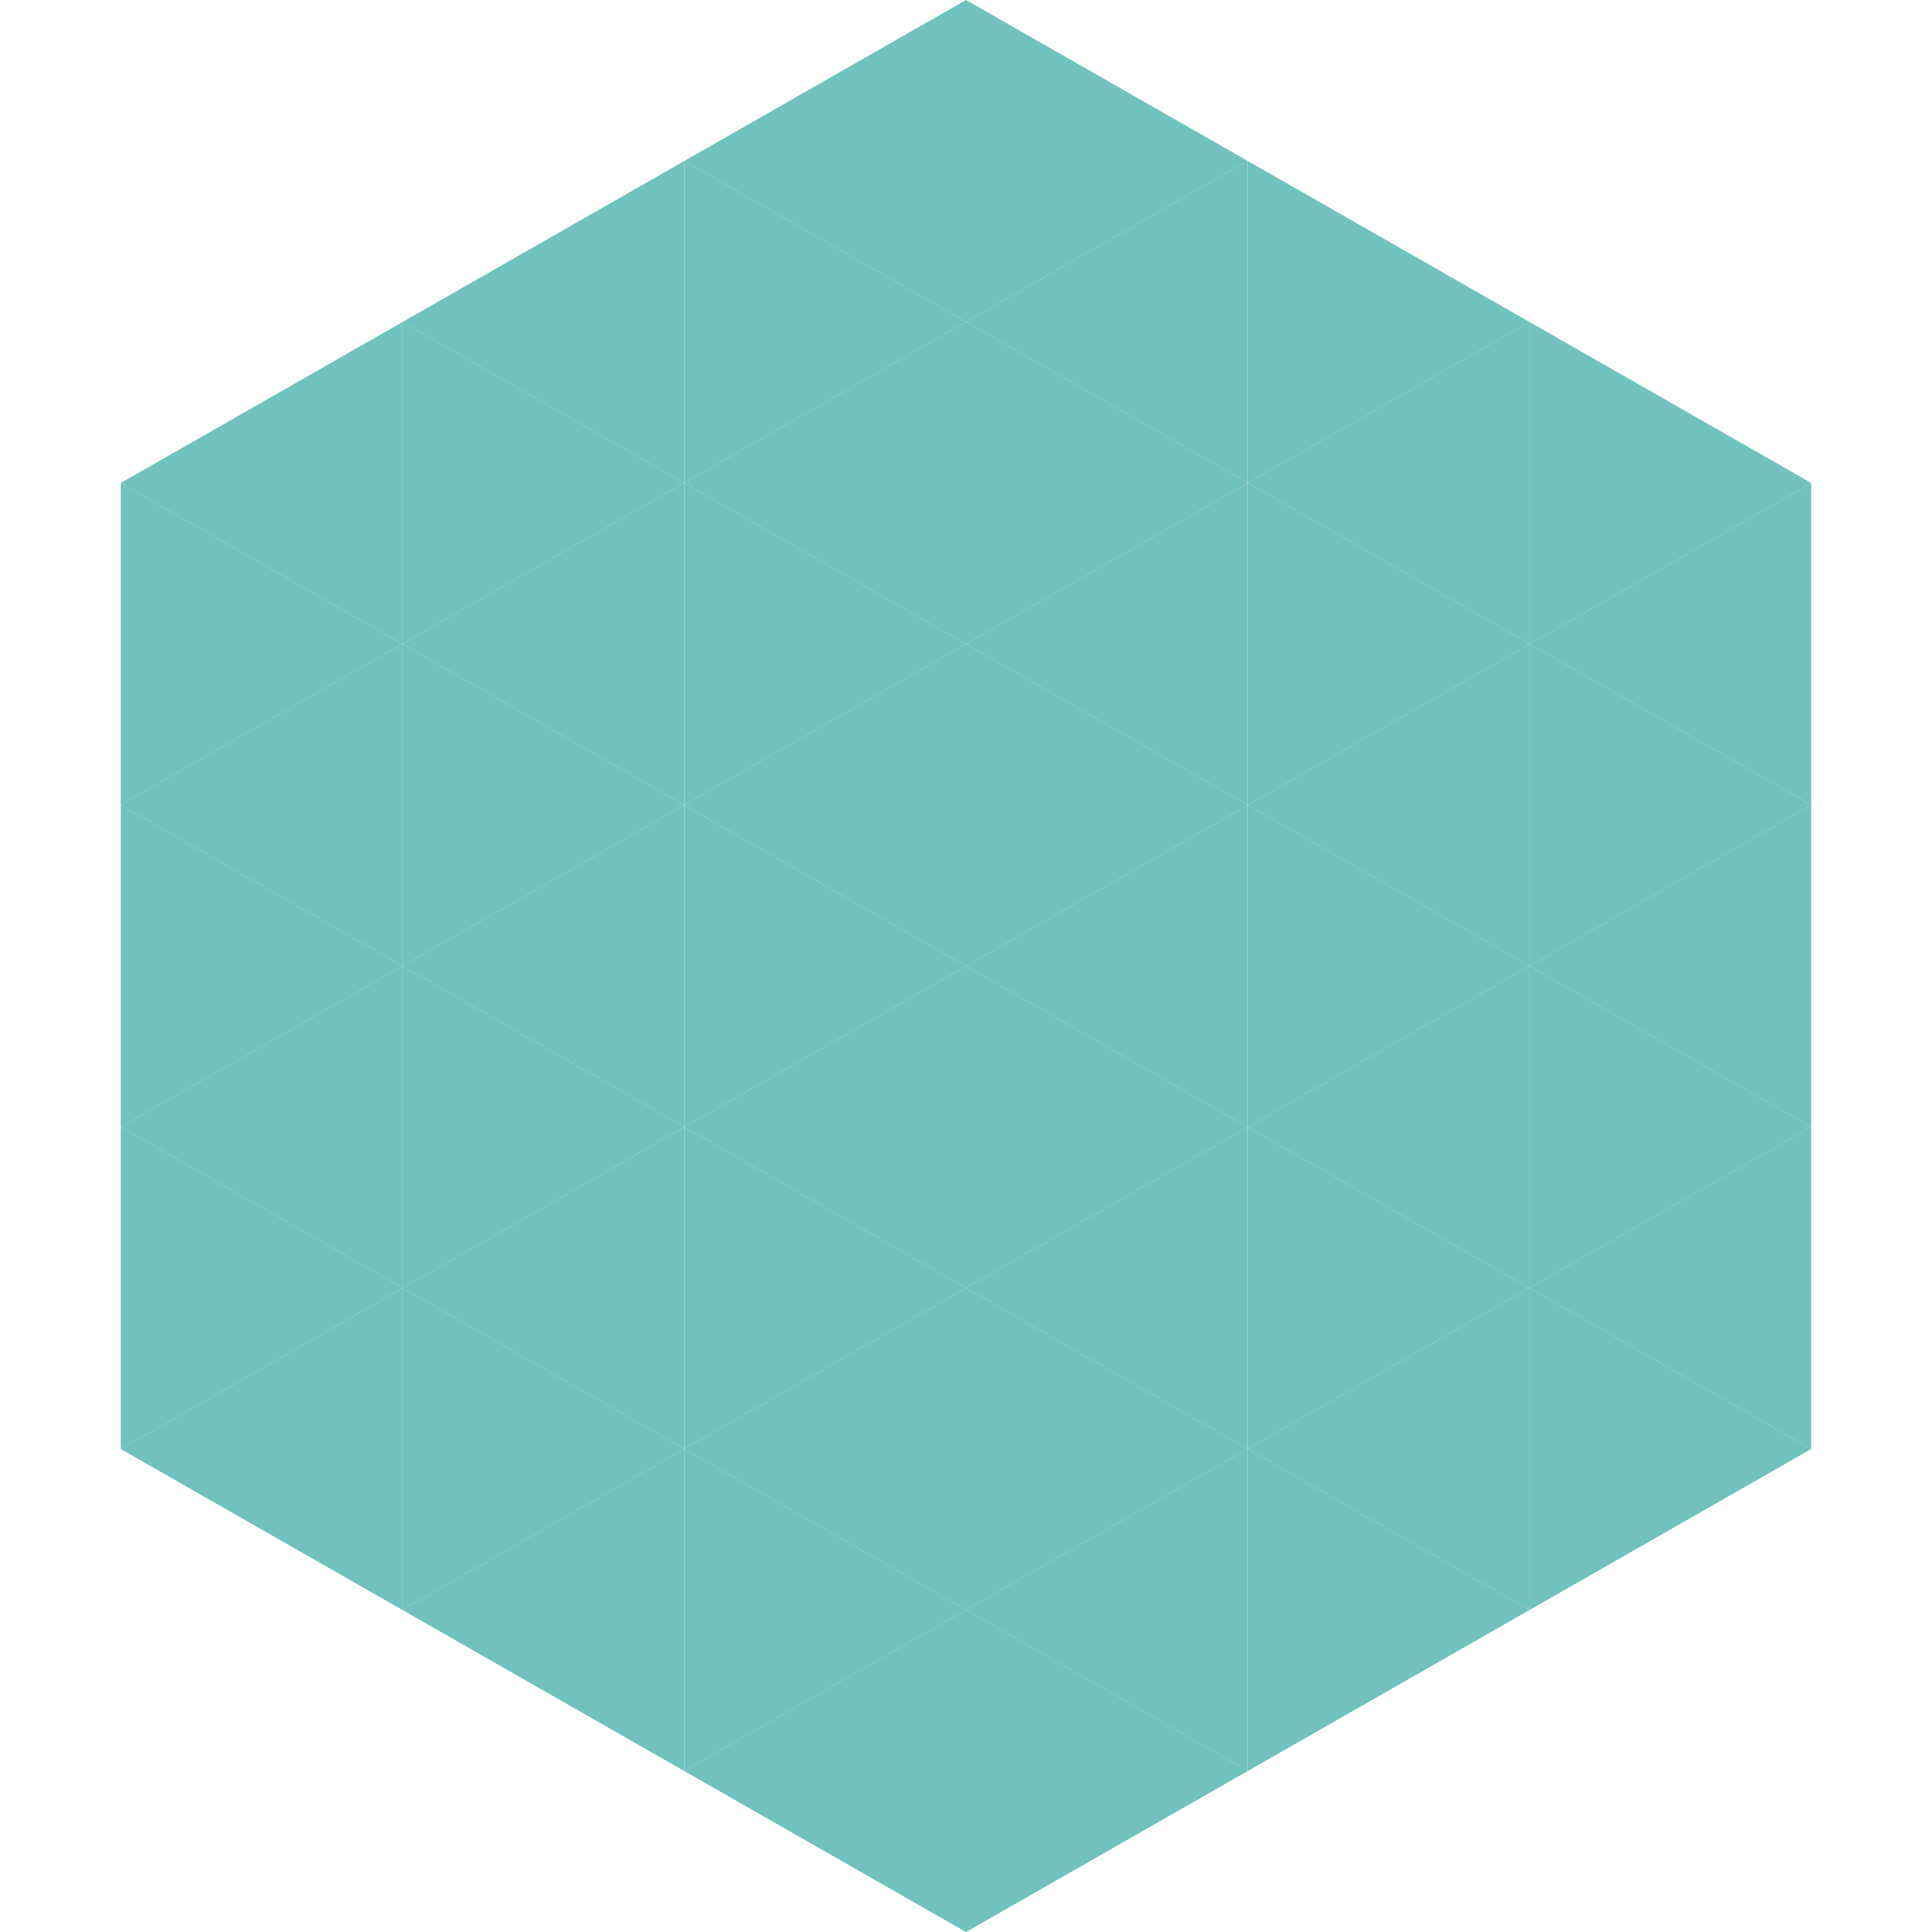 <?xml version="1.0"?>
<!-- Generated by SVGo -->
<svg width="240" height="240"
     xmlns="http://www.w3.org/2000/svg"
     xmlns:xlink="http://www.w3.org/1999/xlink">
<polygon points="50,40 15,60 50,80" style="fill:rgb(111,194,189)" />
<polygon points="190,40 225,60 190,80" style="fill:rgb(111,194,189)" />
<polygon points="15,60 50,80 15,100" style="fill:rgb(111,194,189)" />
<polygon points="225,60 190,80 225,100" style="fill:rgb(111,194,189)" />
<polygon points="50,80 15,100 50,120" style="fill:rgb(111,194,189)" />
<polygon points="190,80 225,100 190,120" style="fill:rgb(111,194,189)" />
<polygon points="15,100 50,120 15,140" style="fill:rgb(111,194,189)" />
<polygon points="225,100 190,120 225,140" style="fill:rgb(111,194,189)" />
<polygon points="50,120 15,140 50,160" style="fill:rgb(111,194,189)" />
<polygon points="190,120 225,140 190,160" style="fill:rgb(111,194,189)" />
<polygon points="15,140 50,160 15,180" style="fill:rgb(111,194,189)" />
<polygon points="225,140 190,160 225,180" style="fill:rgb(111,194,189)" />
<polygon points="50,160 15,180 50,200" style="fill:rgb(111,194,189)" />
<polygon points="190,160 225,180 190,200" style="fill:rgb(111,194,189)" />
<polygon points="15,180 50,200 15,220" style="fill:rgb(255,255,255); fill-opacity:0" />
<polygon points="225,180 190,200 225,220" style="fill:rgb(255,255,255); fill-opacity:0" />
<polygon points="50,0 85,20 50,40" style="fill:rgb(255,255,255); fill-opacity:0" />
<polygon points="190,0 155,20 190,40" style="fill:rgb(255,255,255); fill-opacity:0" />
<polygon points="85,20 50,40 85,60" style="fill:rgb(111,194,189)" />
<polygon points="155,20 190,40 155,60" style="fill:rgb(111,194,189)" />
<polygon points="50,40 85,60 50,80" style="fill:rgb(111,194,189)" />
<polygon points="190,40 155,60 190,80" style="fill:rgb(111,194,189)" />
<polygon points="85,60 50,80 85,100" style="fill:rgb(111,194,189)" />
<polygon points="155,60 190,80 155,100" style="fill:rgb(111,194,189)" />
<polygon points="50,80 85,100 50,120" style="fill:rgb(111,194,189)" />
<polygon points="190,80 155,100 190,120" style="fill:rgb(111,194,189)" />
<polygon points="85,100 50,120 85,140" style="fill:rgb(111,194,189)" />
<polygon points="155,100 190,120 155,140" style="fill:rgb(111,194,189)" />
<polygon points="50,120 85,140 50,160" style="fill:rgb(111,194,189)" />
<polygon points="190,120 155,140 190,160" style="fill:rgb(111,194,189)" />
<polygon points="85,140 50,160 85,180" style="fill:rgb(111,194,189)" />
<polygon points="155,140 190,160 155,180" style="fill:rgb(111,194,189)" />
<polygon points="50,160 85,180 50,200" style="fill:rgb(111,194,189)" />
<polygon points="190,160 155,180 190,200" style="fill:rgb(111,194,189)" />
<polygon points="85,180 50,200 85,220" style="fill:rgb(111,194,189)" />
<polygon points="155,180 190,200 155,220" style="fill:rgb(111,194,189)" />
<polygon points="120,0 85,20 120,40" style="fill:rgb(111,194,189)" />
<polygon points="120,0 155,20 120,40" style="fill:rgb(111,194,189)" />
<polygon points="85,20 120,40 85,60" style="fill:rgb(111,194,189)" />
<polygon points="155,20 120,40 155,60" style="fill:rgb(111,194,189)" />
<polygon points="120,40 85,60 120,80" style="fill:rgb(111,194,189)" />
<polygon points="120,40 155,60 120,80" style="fill:rgb(111,194,189)" />
<polygon points="85,60 120,80 85,100" style="fill:rgb(111,194,189)" />
<polygon points="155,60 120,80 155,100" style="fill:rgb(111,194,189)" />
<polygon points="120,80 85,100 120,120" style="fill:rgb(111,194,189)" />
<polygon points="120,80 155,100 120,120" style="fill:rgb(111,194,189)" />
<polygon points="85,100 120,120 85,140" style="fill:rgb(111,194,189)" />
<polygon points="155,100 120,120 155,140" style="fill:rgb(111,194,189)" />
<polygon points="120,120 85,140 120,160" style="fill:rgb(111,194,189)" />
<polygon points="120,120 155,140 120,160" style="fill:rgb(111,194,189)" />
<polygon points="85,140 120,160 85,180" style="fill:rgb(111,194,189)" />
<polygon points="155,140 120,160 155,180" style="fill:rgb(111,194,189)" />
<polygon points="120,160 85,180 120,200" style="fill:rgb(111,194,189)" />
<polygon points="120,160 155,180 120,200" style="fill:rgb(111,194,189)" />
<polygon points="85,180 120,200 85,220" style="fill:rgb(111,194,189)" />
<polygon points="155,180 120,200 155,220" style="fill:rgb(111,194,189)" />
<polygon points="120,200 85,220 120,240" style="fill:rgb(111,194,189)" />
<polygon points="120,200 155,220 120,240" style="fill:rgb(111,194,189)" />
<polygon points="85,220 120,240 85,260" style="fill:rgb(255,255,255); fill-opacity:0" />
<polygon points="155,220 120,240 155,260" style="fill:rgb(255,255,255); fill-opacity:0" />
</svg>
